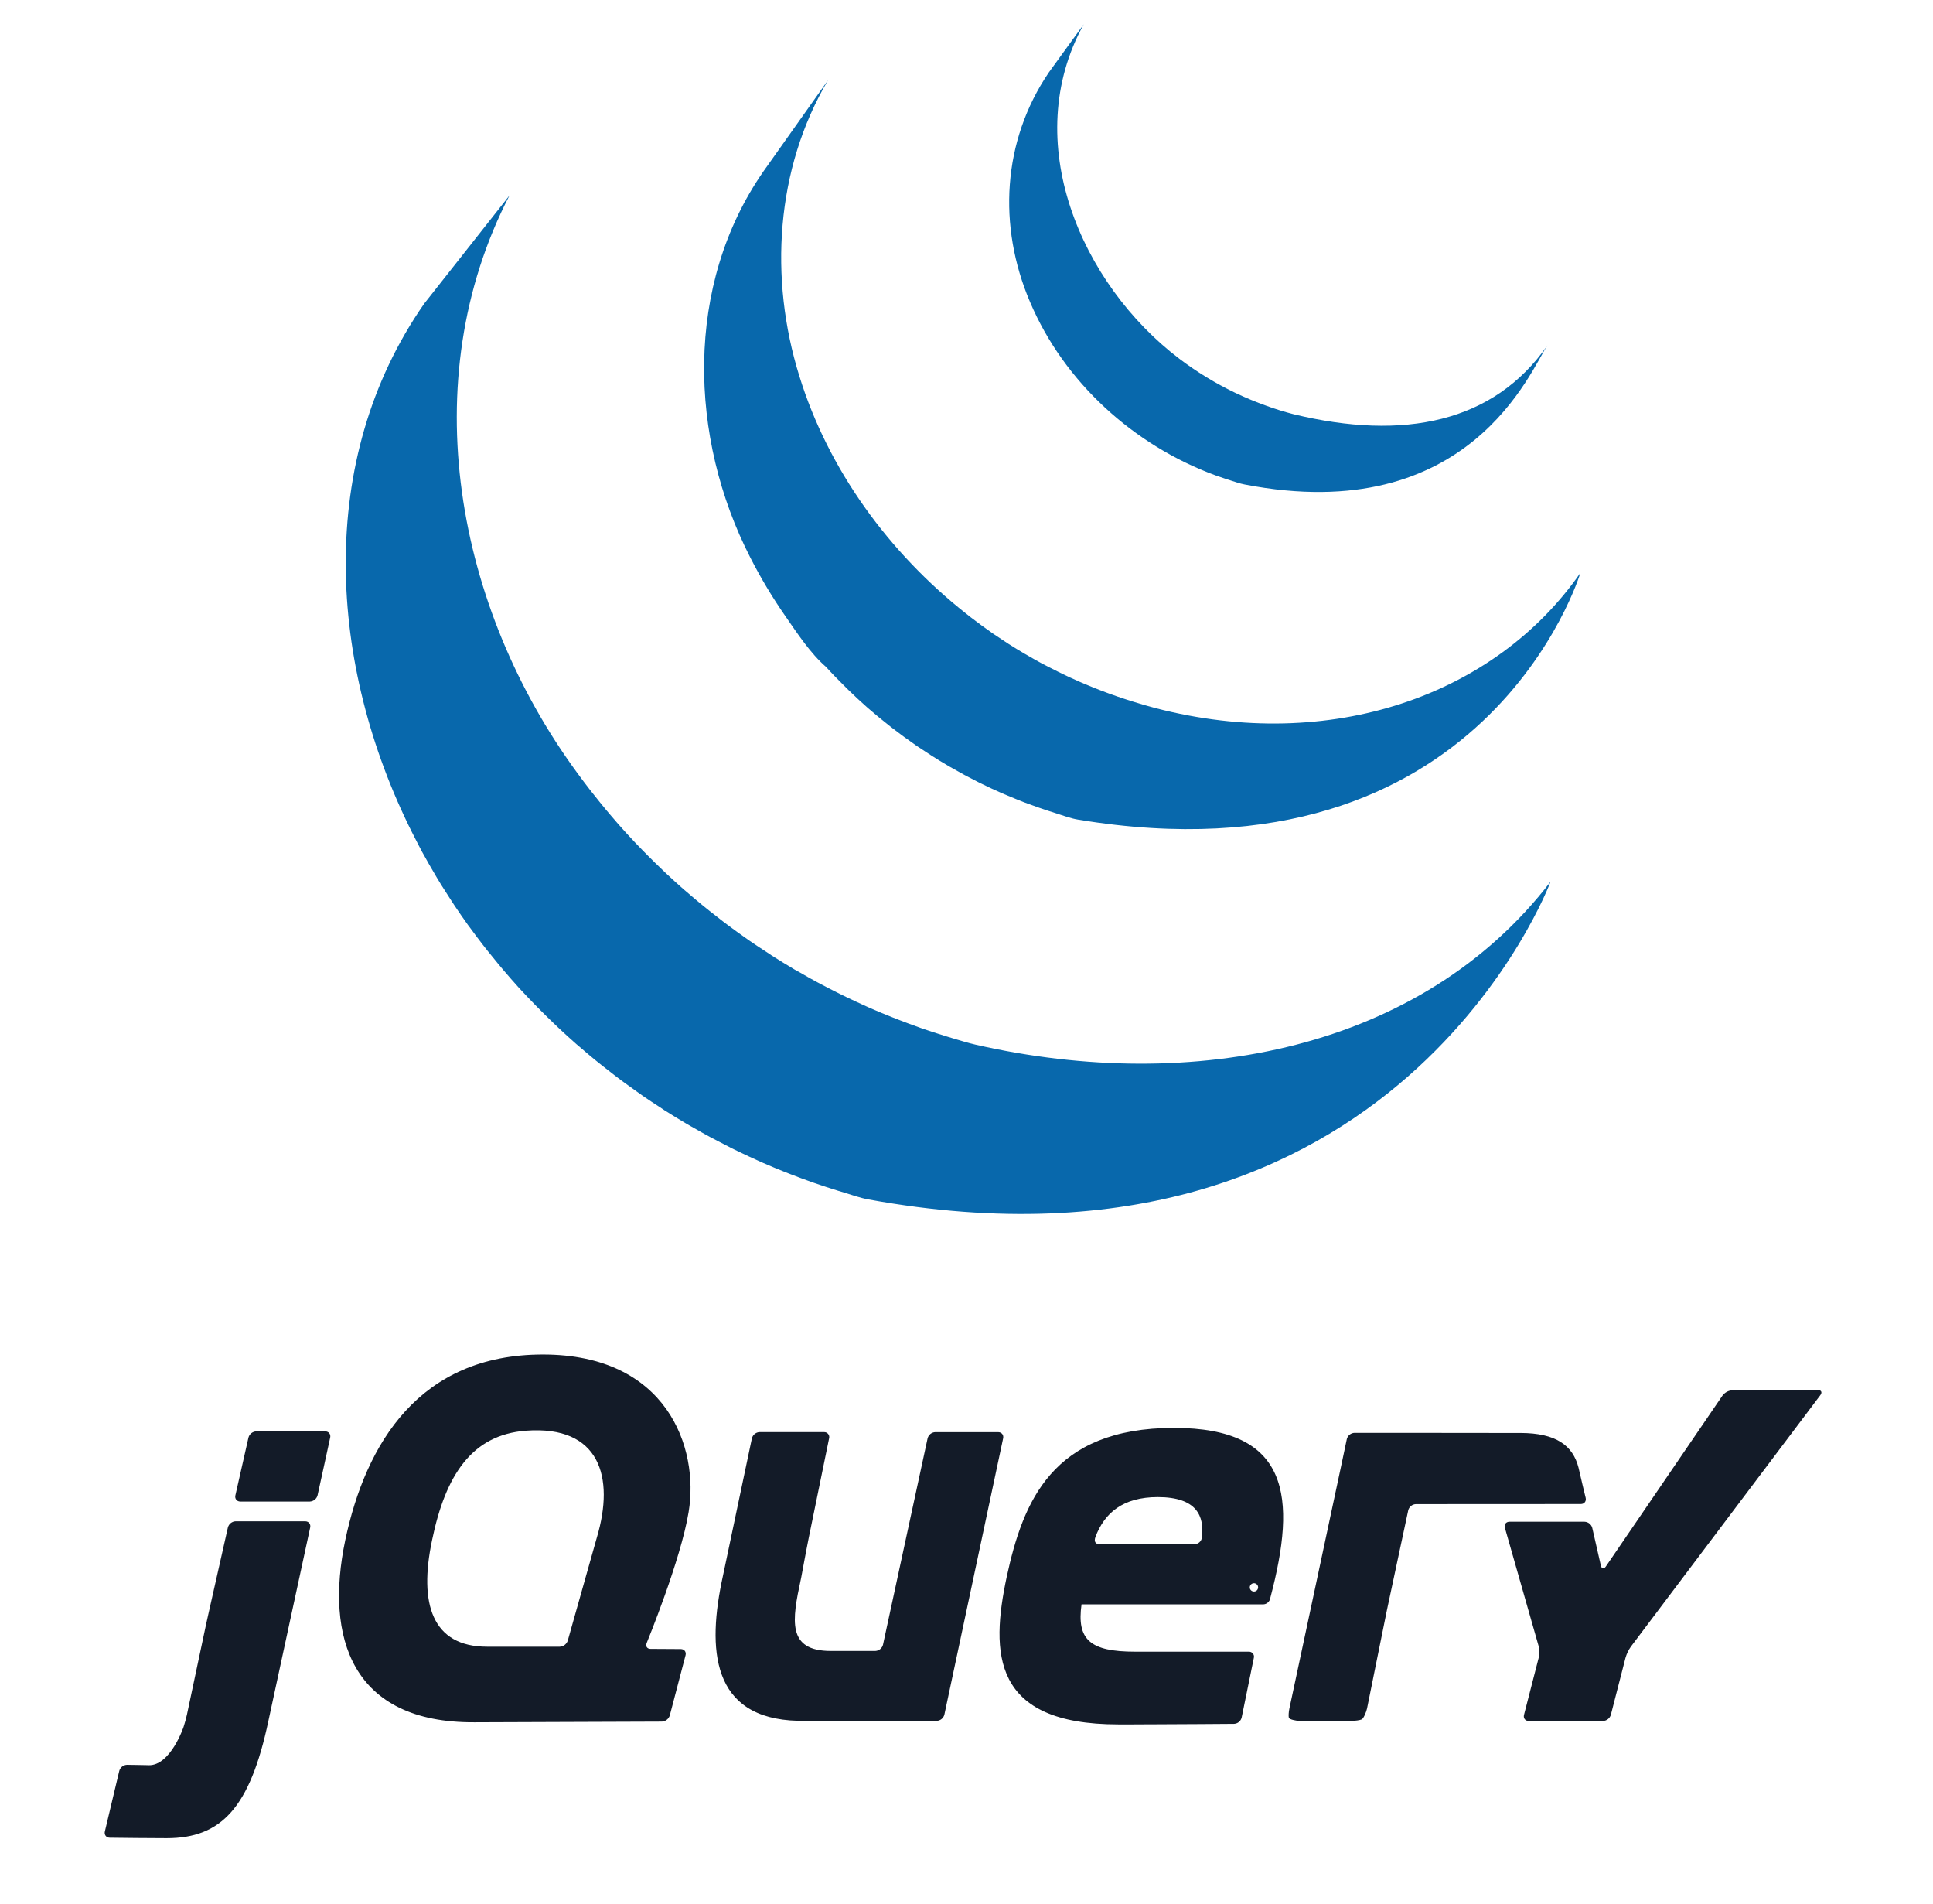 <svg width="65" height="64" viewBox="0 0 65 64" fill="none" xmlns="http://www.w3.org/2000/svg">
<path d="M14.263 10.21C10.587 15.493 11.044 22.366 13.853 27.98L14.058 28.38L14.19 28.633L14.272 28.778L14.418 29.04C14.505 29.193 14.595 29.346 14.686 29.5L14.839 29.752C14.941 29.915 15.044 30.077 15.15 30.238L15.283 30.442C15.429 30.661 15.579 30.878 15.733 31.093L15.746 31.11L15.822 31.212C15.956 31.396 16.093 31.578 16.233 31.759L16.387 31.955C16.512 32.111 16.639 32.267 16.767 32.422L16.912 32.595C17.084 32.798 17.261 33.001 17.44 33.199L17.451 33.21L17.471 33.233C17.647 33.424 17.826 33.611 18.009 33.799L18.181 33.972C18.322 34.114 18.465 34.254 18.61 34.393L18.785 34.56C18.978 34.742 19.174 34.921 19.373 35.095L19.382 35.103L19.485 35.19C19.66 35.342 19.838 35.493 20.019 35.641L20.24 35.818C20.387 35.935 20.535 36.051 20.685 36.166L20.923 36.346C21.088 36.467 21.255 36.587 21.423 36.705L21.604 36.834L21.655 36.87C21.814 36.98 21.977 37.085 22.14 37.191L22.35 37.331C22.6 37.488 22.853 37.645 23.109 37.795L23.319 37.914C23.508 38.023 23.698 38.129 23.889 38.233L24.205 38.397L24.613 38.608L24.707 38.654L24.874 38.734C25.087 38.837 25.303 38.937 25.52 39.034L25.657 39.095C25.906 39.204 26.157 39.309 26.411 39.409L26.595 39.481C26.83 39.572 27.067 39.66 27.306 39.745L27.396 39.776C27.658 39.867 27.923 39.952 28.189 40.035L28.381 40.093C28.652 40.175 28.92 40.272 29.2 40.324C46.976 43.565 52.14 29.642 52.14 29.642C47.803 35.291 40.105 36.782 32.812 35.123C32.535 35.06 32.267 34.974 31.998 34.895L31.795 34.833C31.532 34.752 31.271 34.667 31.011 34.578L30.903 34.539C30.672 34.457 30.441 34.371 30.212 34.282L30.018 34.206C29.767 34.108 29.519 34.004 29.272 33.897L29.123 33.83C28.912 33.735 28.702 33.638 28.494 33.538L28.312 33.45C28.148 33.37 27.987 33.286 27.825 33.203L27.5 33.032C27.303 32.927 27.109 32.818 26.917 32.705L26.72 32.596C26.464 32.444 26.211 32.289 25.96 32.13L25.755 31.993C25.573 31.876 25.393 31.756 25.214 31.634L25.04 31.511C24.868 31.39 24.698 31.267 24.529 31.142L24.302 30.971C24.147 30.852 23.993 30.732 23.841 30.61L23.636 30.445C23.442 30.286 23.25 30.125 23.061 29.96L22.998 29.908C22.794 29.728 22.593 29.545 22.394 29.359L22.224 29.195C22.077 29.056 21.932 28.914 21.79 28.77L21.62 28.599C21.439 28.415 21.262 28.227 21.088 28.037L21.061 28.008C20.877 27.807 20.697 27.602 20.521 27.393L20.38 27.226C20.248 27.067 20.119 26.907 19.991 26.745L19.849 26.567C19.696 26.37 19.547 26.171 19.4 25.97C15.351 20.447 13.896 12.829 17.132 6.572M25.673 5.76C23.015 9.585 23.159 14.706 25.233 18.751C25.58 19.431 25.973 20.087 26.408 20.713C26.806 21.285 27.248 21.964 27.777 22.422C27.968 22.634 28.169 22.84 28.373 23.041L28.53 23.197C28.728 23.39 28.931 23.579 29.139 23.763L29.164 23.785L29.17 23.791C29.401 23.993 29.64 24.188 29.882 24.38L30.043 24.506C30.286 24.692 30.534 24.875 30.788 25.049L30.809 25.066L31.149 25.289L31.31 25.395C31.492 25.512 31.676 25.625 31.862 25.733L31.94 25.779C32.102 25.872 32.264 25.963 32.428 26.052L32.601 26.142L32.942 26.319L32.994 26.343C33.227 26.458 33.465 26.569 33.706 26.674L33.863 26.739C34.056 26.821 34.25 26.9 34.446 26.976L34.696 27.067C34.874 27.134 35.052 27.194 35.232 27.254L35.474 27.331C35.73 27.41 35.983 27.511 36.249 27.555C49.974 29.829 53.142 19.262 53.142 19.262C50.286 23.375 44.755 25.338 38.852 23.806C38.592 23.737 38.332 23.662 38.075 23.581L37.841 23.506C37.659 23.447 37.478 23.385 37.298 23.319L37.052 23.227C36.856 23.152 36.661 23.073 36.467 22.991L36.309 22.924C36.068 22.819 35.829 22.708 35.593 22.591L35.234 22.409L35.027 22.302C34.874 22.219 34.722 22.134 34.573 22.046L34.464 21.984C34.279 21.876 34.095 21.764 33.914 21.648L33.748 21.538L33.392 21.302C33.141 21.127 32.893 20.946 32.65 20.759L32.483 20.627C29.9 18.587 27.852 15.8 26.878 12.639C25.858 9.36 26.078 5.68 27.846 2.693M35.269 2.434C33.702 4.74 33.548 7.604 34.636 10.152C35.782 12.855 38.132 14.976 40.874 15.982L41.215 16.099L41.365 16.147C41.527 16.198 41.687 16.257 41.854 16.288C49.433 17.753 51.488 12.399 52.035 11.611C50.235 14.204 47.209 14.826 43.496 13.925C43.192 13.847 42.892 13.754 42.598 13.647C42.235 13.518 41.879 13.37 41.531 13.204C40.871 12.887 40.244 12.505 39.66 12.063C36.338 9.542 34.274 4.734 36.442 0.817" fill="#0868AC"/>
<path d="M33.563 48.148H31.45C31.391 48.15 31.333 48.172 31.287 48.209C31.24 48.247 31.207 48.298 31.192 48.356L30.442 51.826L29.692 55.296C29.677 55.354 29.644 55.406 29.597 55.443C29.551 55.481 29.494 55.502 29.434 55.505H27.938C26.459 55.505 26.63 54.481 26.933 53.079L26.942 53.036L26.975 52.859L26.981 52.827L27.048 52.467L27.121 52.081L27.198 51.688L27.539 50.023L27.88 48.356C27.887 48.331 27.887 48.304 27.882 48.279C27.876 48.253 27.864 48.229 27.848 48.209C27.831 48.188 27.81 48.172 27.786 48.161C27.762 48.151 27.736 48.146 27.71 48.147H25.541C25.482 48.149 25.424 48.171 25.378 48.209C25.331 48.246 25.299 48.298 25.284 48.356L24.818 50.568L24.352 52.781L24.351 52.783L24.308 52.989C23.771 55.441 23.913 57.779 26.832 57.853L26.917 57.855H31.498C31.558 57.852 31.615 57.831 31.662 57.793C31.708 57.756 31.741 57.704 31.756 57.646L32.744 53.002L33.732 48.356C33.757 48.242 33.681 48.148 33.563 48.148ZM10.935 48.123H8.615C8.555 48.125 8.498 48.147 8.451 48.184C8.404 48.221 8.37 48.273 8.355 48.331L8.135 49.302L7.915 50.273C7.889 50.388 7.964 50.481 8.081 50.481H10.419C10.479 50.478 10.536 50.457 10.583 50.419C10.63 50.382 10.663 50.33 10.678 50.273L10.891 49.302L11.103 48.331C11.128 48.217 11.053 48.123 10.935 48.123ZM10.262 51.145H7.924C7.864 51.147 7.806 51.169 7.759 51.206C7.712 51.243 7.679 51.295 7.663 51.353L7.335 52.808L7.007 54.263L6.915 54.679L6.6 56.164L6.285 57.65C6.26 57.764 6.21 57.95 6.172 58.06C6.172 58.06 5.735 59.361 5.001 59.346L4.909 59.343L4.273 59.332C4.214 59.334 4.155 59.354 4.108 59.391C4.061 59.427 4.027 59.478 4.011 59.535L3.768 60.555L3.526 61.574C3.499 61.688 3.573 61.782 3.689 61.784C4.106 61.789 5.039 61.8 5.603 61.8C7.438 61.8 8.405 60.783 9.025 57.858L9.75 54.501L10.431 51.352C10.455 51.239 10.379 51.145 10.262 51.145ZM53.321 50.358L53.224 49.958L53.128 49.547L53.08 49.34C52.89 48.602 52.332 48.176 51.121 48.176L49.236 48.175L47.5 48.172H45.547C45.487 48.174 45.429 48.196 45.383 48.233C45.337 48.271 45.304 48.322 45.289 48.38L45.203 48.788L45.101 49.27L45.072 49.406L44.193 53.526L43.358 57.437C43.333 57.552 43.325 57.693 43.339 57.75C43.353 57.807 43.578 57.855 43.695 57.855H45.457C45.575 57.855 45.723 57.834 45.787 57.807C45.851 57.782 45.946 57.551 45.969 57.437L46.282 55.887L46.596 54.337L46.596 54.334L46.638 54.128L47.018 52.348L47.354 50.776C47.368 50.718 47.402 50.667 47.448 50.629C47.494 50.592 47.552 50.57 47.611 50.568L53.156 50.565C53.273 50.566 53.347 50.472 53.321 50.358ZM60.458 46.738L60.031 46.739H58.257C58.192 46.743 58.128 46.761 58.071 46.791C58.013 46.822 57.963 46.864 57.923 46.916L53.999 52.665C53.933 52.762 53.857 52.748 53.831 52.634L53.542 51.367C53.527 51.309 53.493 51.258 53.446 51.22C53.399 51.183 53.341 51.162 53.281 51.16H50.759C50.641 51.16 50.572 51.252 50.604 51.364L51.734 55.325C51.766 55.438 51.769 55.623 51.74 55.736L51.247 57.653C51.218 57.767 51.29 57.859 51.407 57.859H53.901C53.961 57.857 54.019 57.836 54.067 57.799C54.114 57.762 54.149 57.711 54.167 57.653L54.66 55.736C54.699 55.601 54.76 55.474 54.841 55.359L61.212 46.904C61.283 46.809 61.245 46.733 61.128 46.734L60.458 46.738ZM40.415 51.697V51.696C40.407 51.756 40.377 51.811 40.331 51.852C40.285 51.892 40.227 51.915 40.166 51.916H36.967C36.856 51.916 36.8 51.841 36.817 51.748L36.82 51.74L36.818 51.742L36.819 51.731L36.834 51.676C37.139 50.864 37.761 50.331 38.931 50.331C40.248 50.331 40.505 50.974 40.415 51.697ZM39.477 48.005C35.371 48.005 34.398 50.498 33.852 53.013C33.307 55.577 33.353 57.974 37.602 57.974H38.117L38.245 57.973H38.275L38.785 57.971H38.794C39.916 57.967 41.042 57.959 41.497 57.955C41.557 57.952 41.614 57.93 41.66 57.892C41.705 57.855 41.738 57.803 41.752 57.745L41.924 56.904L41.957 56.741L42.162 55.738C42.169 55.713 42.169 55.686 42.164 55.66C42.158 55.635 42.146 55.611 42.13 55.59C42.113 55.57 42.092 55.554 42.068 55.543C42.044 55.533 42.018 55.528 41.992 55.529H38.172C36.653 55.529 36.202 55.126 36.368 53.938H42.474L42.473 53.939L42.477 53.938C42.526 53.937 42.572 53.921 42.612 53.893C42.651 53.865 42.682 53.826 42.7 53.781L42.714 53.728L42.714 53.728C43.62 50.309 43.36 48.006 39.477 48.005ZM20.072 51.684L20.014 51.889L19.553 53.523L19.092 55.157C19.073 55.215 19.037 55.265 18.988 55.302C18.939 55.339 18.881 55.36 18.82 55.362H16.38C14.529 55.362 14.078 53.914 14.529 51.779C14.98 49.596 15.863 48.238 17.685 48.1C20.175 47.913 20.673 49.663 20.072 51.684ZM21.746 55.237C21.746 55.237 22.896 52.443 23.157 50.83C23.514 48.67 22.432 45.538 18.255 45.538C14.102 45.538 12.298 48.528 11.61 51.779C10.922 55.054 11.824 57.926 15.953 57.903L19.211 57.891L22.256 57.88C22.316 57.877 22.374 57.855 22.422 57.818C22.47 57.781 22.505 57.73 22.523 57.672L23.053 55.65C23.083 55.535 23.011 55.443 22.894 55.441L22.385 55.438L21.877 55.435C21.777 55.435 21.72 55.37 21.732 55.285L21.746 55.237ZM42.306 53.367C42.306 53.385 42.302 53.403 42.295 53.42C42.288 53.437 42.278 53.453 42.265 53.466C42.252 53.479 42.236 53.489 42.22 53.496C42.203 53.503 42.184 53.507 42.166 53.507C42.148 53.507 42.129 53.503 42.112 53.496C42.095 53.489 42.08 53.479 42.067 53.466C42.054 53.453 42.044 53.438 42.036 53.421C42.029 53.404 42.026 53.385 42.026 53.367C42.026 53.33 42.04 53.294 42.067 53.268C42.093 53.242 42.128 53.227 42.166 53.227C42.203 53.227 42.238 53.241 42.265 53.268C42.291 53.294 42.306 53.329 42.306 53.367Z" fill="#131B28"/>
</svg>
